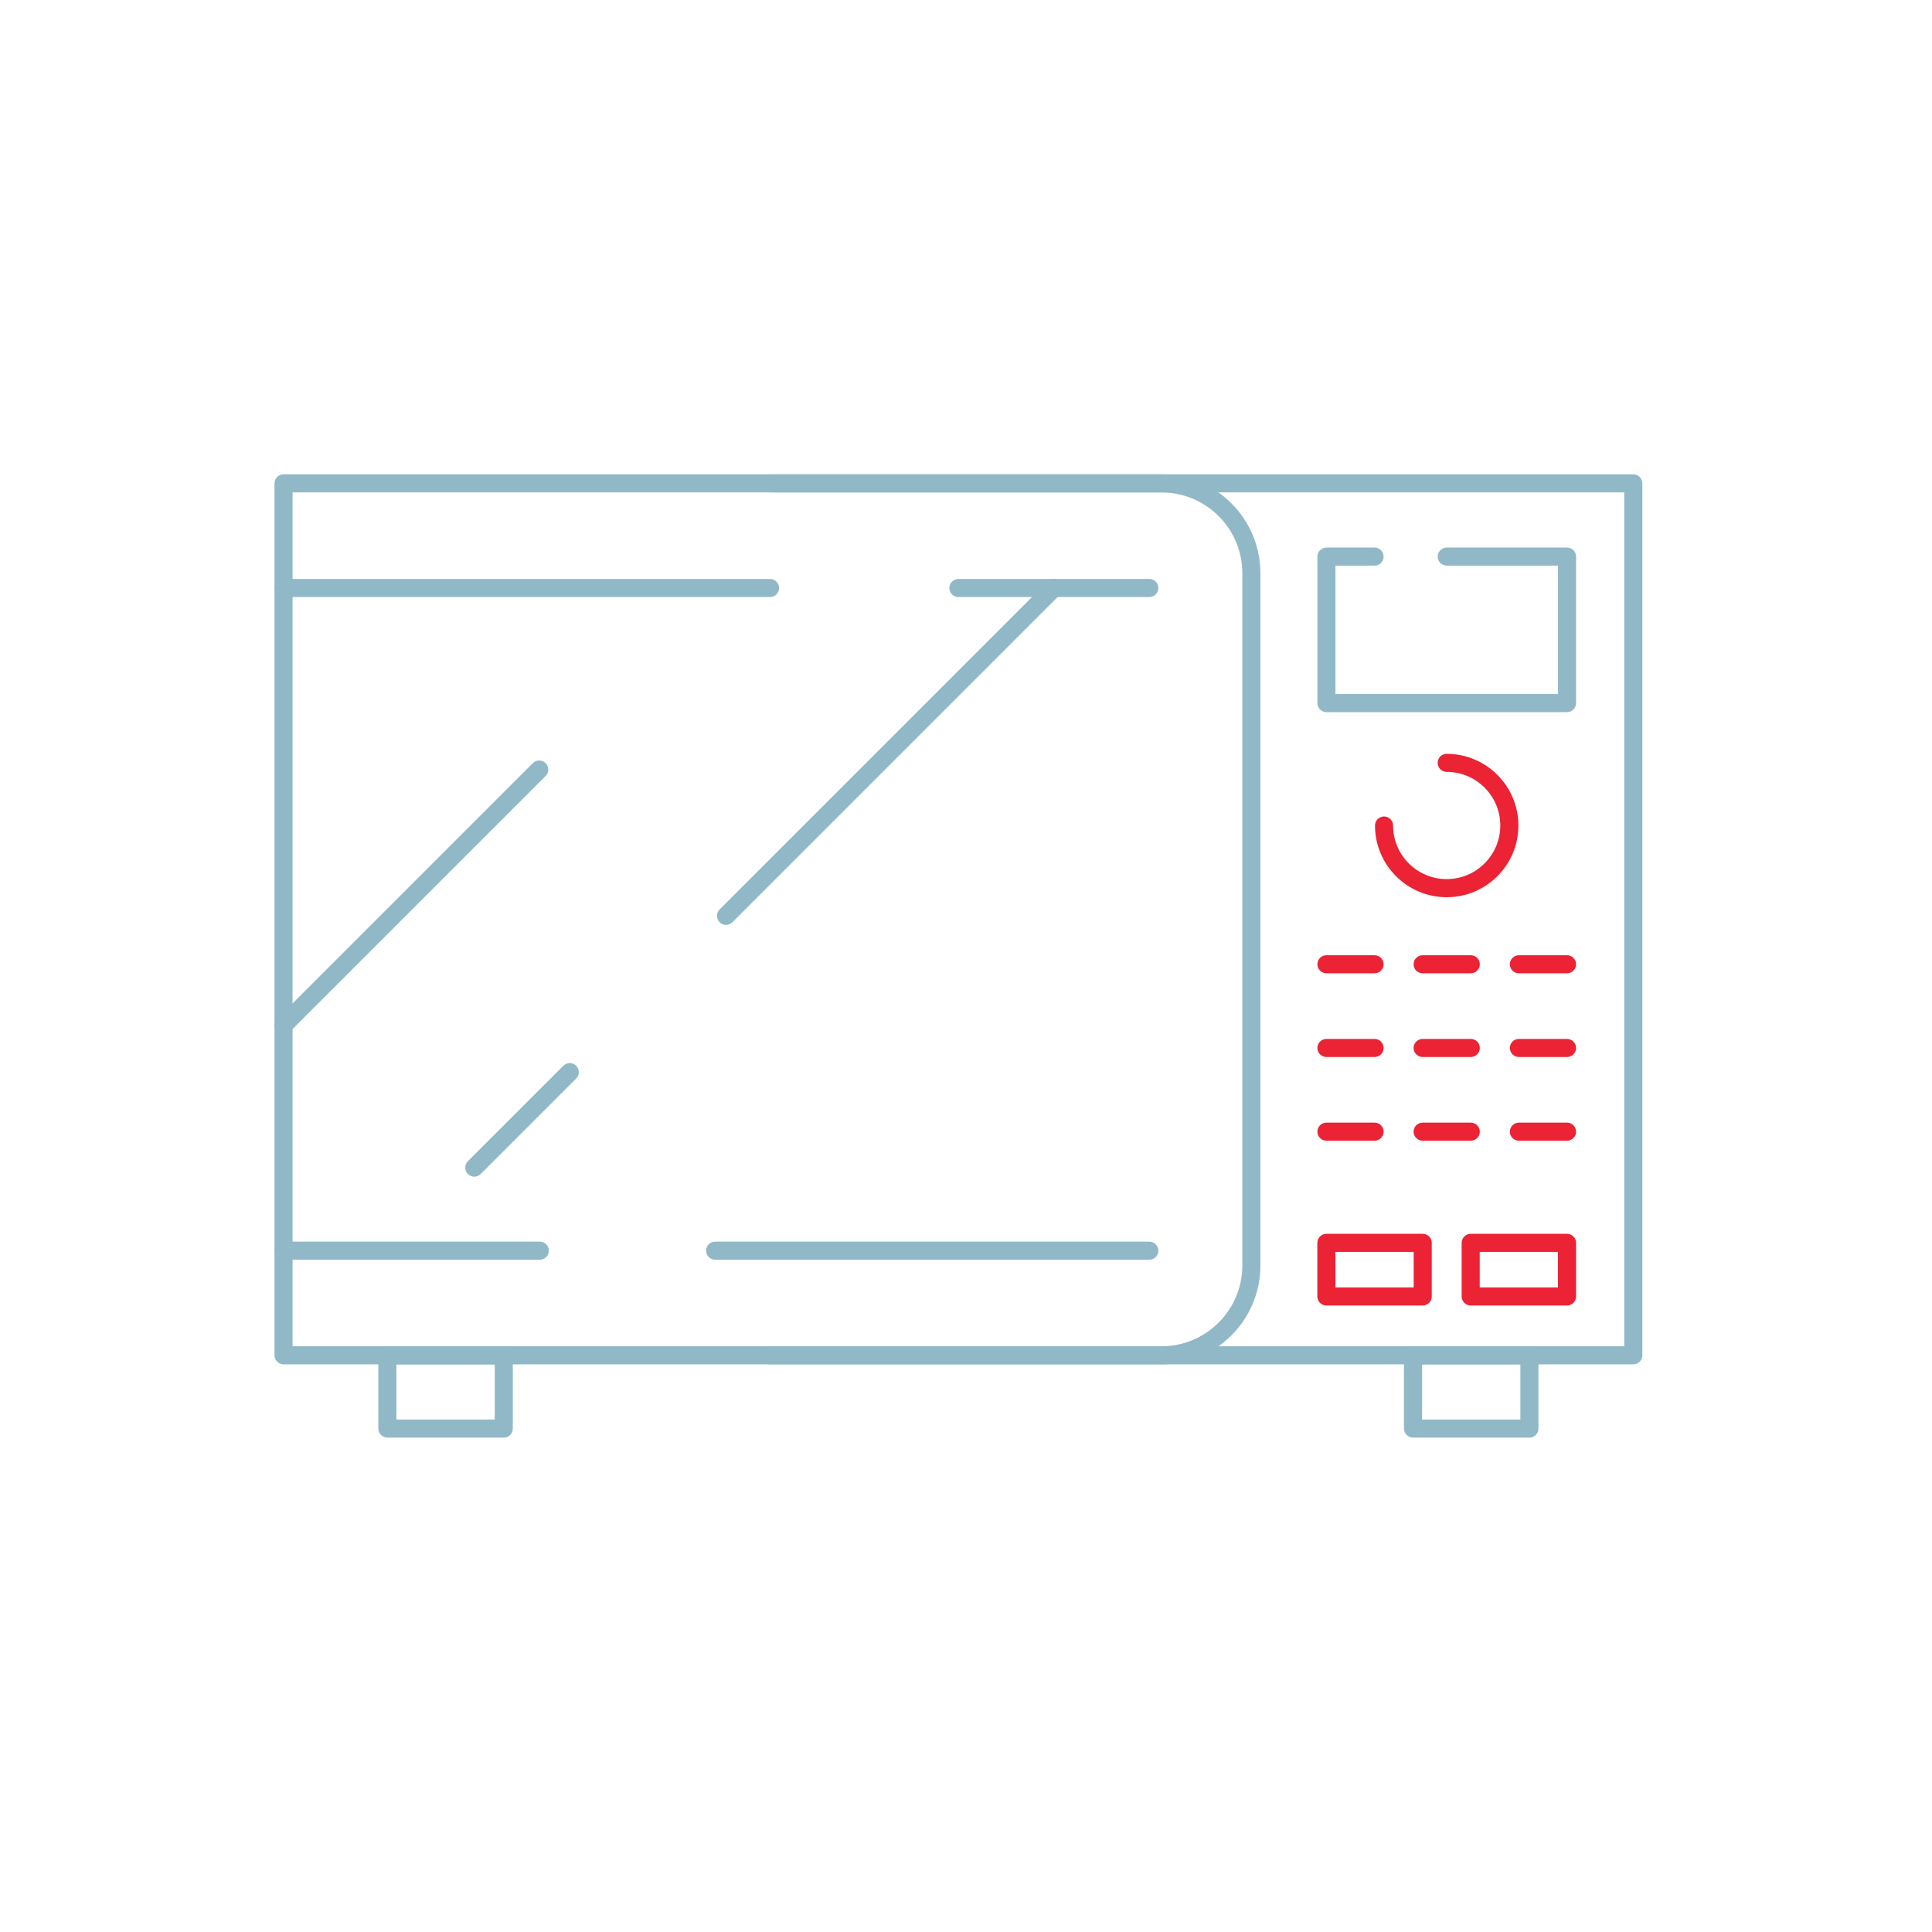 <?xml version="1.0" encoding="utf-8"?>
<!-- Generator: Adobe Illustrator 25.1.0, SVG Export Plug-In . SVG Version: 6.00 Build 0)  -->
<svg version="1.1" xmlns="http://www.w3.org/2000/svg" xmlns:xlink="http://www.w3.org/1999/xlink" x="0px" y="0px"
	 viewBox="0 0 400 400" style="enable-background:new 0 0 400 400;" xml:space="preserve">
<style type="text/css">
	.st0{display:none;}
	.st1{display:inline;}
	.st2{fill:#91B8C6;}
	.st3{fill:#EB2335;}
</style>
<g id="Elements" class="st0">
</g>
<g id="Layer_9" class="st0">
</g>
<g id="Cooktop" class="st0">
	<g class="st1">
		<path class="st2" d="M338.02,347.96H58.84c-1.11,0-2.01-0.9-2.01-2.01V49.89c0-1.11,0.9-2.01,2.01-2.01h279.18
			c1.11,0,2.01,0.9,2.01,2.01v296.07C340.03,347.06,339.13,347.96,338.02,347.96z M60.85,343.94h275.16V51.9H60.85V343.94z"/>
	</g>
	<g class="st1">
		<g>
			<path class="st3" d="M265,169.44c-8.73,0-17.48-2.41-25.16-7.36c-0.93-0.6-1.2-1.85-0.6-2.78c0.6-0.93,1.85-1.2,2.78-0.6
				c16.74,10.8,39.13,8.39,53.24-5.72c14.27-14.27,16.56-36.82,5.46-53.63c-0.61-0.93-0.36-2.17,0.57-2.79
				c0.93-0.61,2.17-0.36,2.79,0.57c12.15,18.4,9.63,43.08-5.98,58.69C289.14,164.79,277.11,169.44,265,169.44z"/>
		</g>
		<g>
			<path class="st3" d="M227.8,149.41c-0.65,0-1.29-0.32-1.68-0.9c-12.14-18.4-9.63-43.08,5.98-58.69
				c15.44-15.44,39.94-18.06,58.27-6.26c0.93,0.6,1.2,1.85,0.6,2.78c-0.6,0.93-1.85,1.2-2.78,0.6c-16.75-10.8-39.14-8.39-53.24,5.72
				c-14.27,14.27-16.56,36.82-5.47,53.63c0.61,0.93,0.36,2.17-0.57,2.79C228.57,149.3,228.18,149.41,227.8,149.41z"/>
		</g>
		<g>
			<path class="st2" d="M131.65,169.44c-8.73,0-17.48-2.41-25.16-7.36c-0.93-0.6-1.2-1.85-0.6-2.78c0.6-0.93,1.85-1.2,2.78-0.6
				c16.74,10.8,39.13,8.39,53.24-5.72c14.27-14.27,16.56-36.82,5.46-53.63c-0.61-0.93-0.36-2.17,0.57-2.79
				c0.93-0.61,2.17-0.36,2.79,0.57c12.15,18.4,9.63,43.08-5.98,58.69C155.78,164.79,143.75,169.44,131.65,169.44z"/>
		</g>
		<g>
			<path class="st2" d="M94.44,149.41c-0.65,0-1.29-0.32-1.68-0.9c-12.14-18.4-9.63-43.08,5.98-58.69
				c15.44-15.44,39.94-18.06,58.27-6.26c0.93,0.6,1.2,1.85,0.6,2.78c-0.6,0.93-1.85,1.2-2.78,0.6c-16.75-10.8-39.13-8.39-53.24,5.72
				c-14.27,14.27-16.56,36.82-5.47,53.63c0.61,0.93,0.36,2.17-0.57,2.79C95.21,149.3,94.82,149.41,94.44,149.41z"/>
		</g>
		<g>
			<path class="st2" d="M131.65,289.21c-8.72,0-17.48-2.41-25.16-7.36c-0.93-0.6-1.2-1.85-0.6-2.78c0.6-0.93,1.85-1.2,2.78-0.6
				c16.74,10.79,39.13,8.38,53.24-5.72c14.27-14.27,16.56-36.82,5.46-53.63c-0.61-0.93-0.36-2.17,0.57-2.79
				c0.93-0.61,2.17-0.35,2.79,0.57c12.15,18.4,9.63,43.08-5.98,58.69C155.78,284.56,143.75,289.21,131.65,289.21z"/>
		</g>
		<g>
			<path class="st2" d="M94.44,269.17c-0.65,0-1.29-0.32-1.68-0.9c-12.14-18.4-9.63-43.08,5.98-58.69
				c15.43-15.44,39.94-18.08,58.27-6.26c0.93,0.6,1.2,1.85,0.6,2.78c-0.6,0.93-1.85,1.2-2.78,0.6c-16.75-10.8-39.13-8.39-53.24,5.72
				c-14.27,14.27-16.56,36.82-5.47,53.63c0.61,0.93,0.36,2.17-0.57,2.79C95.21,269.07,94.82,269.17,94.44,269.17z"/>
		</g>
		<g>
			<path class="st2" d="M265,289.21c-8.72,0-17.48-2.41-25.16-7.36c-0.93-0.6-1.2-1.85-0.6-2.78c0.6-0.93,1.85-1.2,2.78-0.6
				c16.74,10.79,39.13,8.38,53.24-5.72c14.27-14.27,16.56-36.82,5.46-53.63c-0.61-0.93-0.36-2.17,0.57-2.79
				c0.93-0.61,2.17-0.35,2.79,0.57c12.15,18.4,9.63,43.08-5.98,58.69C289.14,284.56,277.11,289.21,265,289.21z"/>
		</g>
		<g>
			<path class="st2" d="M227.8,269.17c-0.65,0-1.29-0.32-1.68-0.9c-12.14-18.4-9.63-43.08,5.98-58.69
				c15.43-15.44,39.94-18.08,58.27-6.26c0.93,0.6,1.2,1.85,0.6,2.78c-0.6,0.93-1.85,1.2-2.78,0.6c-16.75-10.8-39.14-8.39-53.24,5.72
				c-14.27,14.27-16.56,36.82-5.47,53.63c0.61,0.93,0.36,2.17-0.57,2.79C228.57,269.07,228.18,269.17,227.8,269.17z"/>
		</g>
	</g>
	<g class="st1">
		<path class="st3" d="M198.43,329.32c-6.03,0-10.94-4.91-10.94-10.95c0-6.03,4.91-10.94,10.94-10.94c1.11,0,2.01,0.9,2.01,2.01
			s-0.9,2.01-2.01,2.01c-3.82,0-6.92,3.1-6.92,6.92s3.1,6.92,6.92,6.92c3.82,0,6.92-3.11,6.92-6.92c0-1.11,0.9-2.01,2.01-2.01
			s2.01,0.9,2.01,2.01C209.37,324.41,204.46,329.32,198.43,329.32z"/>
	</g>
	<g class="st1">
		<g>
			<g>
				<path class="st3" d="M232.07,320.39h-5.84c-1.11,0-2.01-0.9-2.01-2.01s0.9-2.01,2.01-2.01h5.84c1.11,0,2.01,0.9,2.01,2.01
					S233.18,320.39,232.07,320.39z"/>
			</g>
			<g>
				<path class="st3" d="M252.48,320.39h-5.84c-1.11,0-2.01-0.9-2.01-2.01s0.9-2.01,2.01-2.01h5.84c1.11,0,2.01,0.9,2.01,2.01
					S253.59,320.39,252.48,320.39z"/>
			</g>
		</g>
		<g>
			<g>
				<path class="st3" d="M150.21,320.39h-5.85c-1.11,0-2.01-0.9-2.01-2.01s0.9-2.01,2.01-2.01h5.85c1.11,0,2.01,0.9,2.01,2.01
					S151.32,320.39,150.21,320.39z"/>
			</g>
			<g>
				<path class="st3" d="M170.63,320.39h-5.84c-1.11,0-2.01-0.9-2.01-2.01s0.9-2.01,2.01-2.01h5.84c1.11,0,2.01,0.9,2.01,2.01
					S171.74,320.39,170.63,320.39z"/>
			</g>
		</g>
	</g>
</g>
<g id="Microwave">
	<g>
		<g>
			<path class="st2" d="M338.16,282.47H58.7c-1.03,0-1.87-0.84-1.87-1.87V100.07c0-1.03,0.84-1.87,1.87-1.87h279.46
				c1.03,0,1.87,0.84,1.87,1.87V280.6C340.03,281.63,339.19,282.47,338.16,282.47z M60.57,278.73h275.71V101.94H60.57V278.73z"/>
		</g>
		<g>
			<path class="st2" d="M240.49,282.47h-81.06c-1.03,0-1.87-0.84-1.87-1.87s0.84-1.87,1.87-1.87h81.06c9.22,0,16.72-7.5,16.72-16.72
				V118.67c0-9.22-7.5-16.72-16.72-16.72h-81.06c-1.03,0-1.87-0.84-1.87-1.87s0.84-1.87,1.87-1.87h81.06
				c11.28,0,20.46,9.18,20.46,20.47v143.34C260.96,273.29,251.77,282.47,240.49,282.47z"/>
		</g>
		<g>
			<path class="st2" d="M324.44,147.44h-49.82c-1.03,0-1.87-0.84-1.87-1.87v-30.33c0-1.03,0.84-1.87,1.87-1.87h9.97
				c1.03,0,1.87,0.84,1.87,1.87s-0.84,1.87-1.87,1.87h-8.1v26.58h46.08v-26.58h-23.04c-1.03,0-1.87-0.84-1.87-1.87
				s0.84-1.87,1.87-1.87h24.91c1.03,0,1.87,0.84,1.87,1.87v30.33C326.31,146.6,325.47,147.44,324.44,147.44z"/>
		</g>
		<g>
			<path class="st3" d="M294.56,270.29h-19.95c-1.03,0-1.87-0.84-1.87-1.87v-11.1c0-1.03,0.84-1.87,1.87-1.87h19.95
				c1.03,0,1.87,0.84,1.87,1.87v11.1C296.43,269.45,295.59,270.29,294.56,270.29z M276.49,266.55h16.2v-7.36h-16.2V266.55z"/>
		</g>
		<g>
			<path class="st3" d="M324.44,270.29h-19.95c-1.03,0-1.87-0.84-1.87-1.87v-11.1c0-1.03,0.84-1.87,1.87-1.87h19.95
				c1.03,0,1.87,0.84,1.87,1.87v11.1C326.31,269.45,325.47,270.29,324.44,270.29z M306.36,266.55h16.2v-7.36h-16.2V266.55z"/>
		</g>
		<g>
			<path class="st3" d="M299.53,185.76c-8.19,0-14.85-6.66-14.85-14.85c0-1.03,0.84-1.87,1.87-1.87s1.87,0.84,1.87,1.87
				c0,6.12,4.98,11.1,11.1,11.1s11.1-4.98,11.1-11.1c0-6.12-4.98-11.1-11.1-11.1c-1.03,0-1.87-0.84-1.87-1.87
				c0-1.03,0.84-1.87,1.87-1.87c8.19,0,14.85,6.66,14.85,14.85S307.71,185.76,299.53,185.76z"/>
		</g>
		<g>
			<path class="st3" d="M284.59,201.51h-9.97c-1.03,0-1.87-0.84-1.87-1.87s0.84-1.87,1.87-1.87h9.97c1.03,0,1.87,0.84,1.87,1.87
				S285.62,201.51,284.59,201.51z"/>
		</g>
		<g>
			<path class="st3" d="M304.51,201.51h-9.97c-1.03,0-1.87-0.84-1.87-1.87s0.84-1.87,1.87-1.87h9.97c1.03,0,1.87,0.84,1.87,1.87
				S305.54,201.51,304.51,201.51z"/>
		</g>
		<g>
			<path class="st3" d="M324.44,201.51h-9.97c-1.03,0-1.87-0.84-1.87-1.87s0.84-1.87,1.87-1.87h9.97c1.03,0,1.87,0.84,1.87,1.87
				S325.47,201.51,324.44,201.51z"/>
		</g>
		<g>
			<path class="st3" d="M284.59,218.84h-9.97c-1.03,0-1.87-0.84-1.87-1.87s0.84-1.87,1.87-1.87h9.97c1.03,0,1.87,0.84,1.87,1.87
				S285.62,218.84,284.59,218.84z"/>
		</g>
		<g>
			<path class="st3" d="M304.51,218.84h-9.97c-1.03,0-1.87-0.84-1.87-1.87s0.84-1.87,1.87-1.87h9.97c1.03,0,1.87,0.84,1.87,1.87
				S305.54,218.84,304.51,218.84z"/>
		</g>
		<g>
			<path class="st3" d="M324.44,218.84h-9.97c-1.03,0-1.87-0.84-1.87-1.87s0.84-1.87,1.87-1.87h9.97c1.03,0,1.87,0.84,1.87,1.87
				S325.47,218.84,324.44,218.84z"/>
		</g>
		<g>
			<path class="st3" d="M284.59,236.17h-9.97c-1.03,0-1.87-0.84-1.87-1.87s0.84-1.87,1.87-1.87h9.97c1.03,0,1.87,0.84,1.87,1.87
				S285.62,236.17,284.59,236.17z"/>
		</g>
		<g>
			<path class="st3" d="M304.51,236.17h-9.97c-1.03,0-1.87-0.84-1.87-1.87s0.84-1.87,1.87-1.87h9.97c1.03,0,1.87,0.84,1.87,1.87
				S305.54,236.17,304.51,236.17z"/>
		</g>
		<g>
			<path class="st3" d="M324.44,236.17h-9.97c-1.03,0-1.87-0.84-1.87-1.87s0.84-1.87,1.87-1.87h9.97c1.03,0,1.87,0.84,1.87,1.87
				S325.47,236.17,324.44,236.17z"/>
		</g>
		<g>
			<g>
				<path class="st2" d="M237.96,123.61h-39.54c-1.03,0-1.87-0.84-1.87-1.87s0.84-1.87,1.87-1.87h39.54c1.03,0,1.87,0.84,1.87,1.87
					S238.99,123.61,237.96,123.61z"/>
			</g>
			<g>
				<path class="st2" d="M159.43,123.61H58.7c-1.03,0-1.87-0.84-1.87-1.87s0.84-1.87,1.87-1.87h100.73c1.03,0,1.87,0.84,1.87,1.87
					S160.47,123.61,159.43,123.61z"/>
			</g>
		</g>
		<g>
			<g>
				<path class="st2" d="M237.96,260.81h-89.9c-1.03,0-1.87-0.84-1.87-1.87s0.84-1.87,1.87-1.87h89.9c1.03,0,1.87,0.84,1.87,1.87
					S238.99,260.81,237.96,260.81z"/>
			</g>
			<g>
				<path class="st2" d="M111.77,260.81H58.7c-1.03,0-1.87-0.84-1.87-1.87s0.84-1.87,1.87-1.87h53.07c1.03,0,1.87,0.84,1.87,1.87
					S112.81,260.81,111.77,260.81z"/>
			</g>
		</g>
		<g>
			<g>
				<path class="st2" d="M104.3,297.64H80.2c-1.03,0-1.87-0.84-1.87-1.87V280.6c0-1.03,0.84-1.87,1.87-1.87h24.1
					c1.03,0,1.87,0.84,1.87,1.87v15.17C106.18,296.8,105.34,297.64,104.3,297.64z M82.08,293.9h20.35v-11.42H82.08V293.9z"/>
			</g>
			<g>
				<path class="st2" d="M316.65,297.64h-24.1c-1.03,0-1.87-0.84-1.87-1.87V280.6c0-1.03,0.84-1.87,1.87-1.87h24.1
					c1.03,0,1.87,0.84,1.87,1.87v15.17C318.52,296.8,317.68,297.64,316.65,297.64z M294.43,293.9h20.35v-11.42h-20.35V293.9z"/>
			</g>
		</g>
	</g>
	<g>
		<path class="st2" d="M98.19,243.62c-0.48,0-0.96-0.18-1.32-0.55c-0.73-0.73-0.73-1.92,0-2.65l19.77-19.77
			c0.73-0.73,1.92-0.73,2.65,0c0.73,0.73,0.73,1.92,0,2.65l-19.77,19.77C99.15,243.43,98.67,243.62,98.19,243.62z"/>
	</g>
	<g>
		<path class="st2" d="M150.31,191.49c-0.48,0-0.96-0.18-1.32-0.55c-0.73-0.73-0.73-1.92,0-2.65l67.88-67.88
			c0.73-0.73,1.92-0.73,2.65,0c0.73,0.73,0.73,1.92,0,2.65l-67.88,67.88C151.27,191.3,150.79,191.49,150.31,191.49z"/>
	</g>
	<g>
		<path class="st2" d="M58.7,214.14c-0.48,0-0.96-0.18-1.32-0.55c-0.73-0.73-0.73-1.92,0-2.65l52.94-52.94
			c0.73-0.73,1.92-0.73,2.65,0c0.73,0.73,0.73,1.92,0,2.65l-52.94,52.94C59.66,213.96,59.18,214.14,58.7,214.14z"/>
	</g>
</g>
<g id="Oven" class="st0">
	<g class="st1">
		<path class="st2" d="M327.52,385.42H69.35c-6.9,0-12.52-5.62-12.52-12.52V22.93c0-6.9,5.62-12.51,12.52-12.51h37.72
			c1.37,0,2.48,1.11,2.48,2.48c0,1.37-1.11,2.48-2.48,2.48H69.35c-4.17,0-7.56,3.39-7.56,7.56V372.9c0,4.17,3.39,7.56,7.56,7.56
			h258.17c4.17,0,7.56-3.39,7.56-7.56V22.93c0-4.17-3.39-7.56-7.56-7.56H152.49c-1.37,0-2.48-1.11-2.48-2.48
			c0-1.37,1.11-2.48,2.48-2.48h175.03c6.9,0,12.51,5.62,12.51,12.51V372.9C340.03,379.8,334.41,385.42,327.52,385.42z"/>
	</g>
	<g class="st1">
		<path class="st2" d="M337.55,89h-74.63c-1.37,0-2.48-1.11-2.48-2.48c0-1.37,1.11-2.48,2.48-2.48h74.63c1.37,0,2.48,1.11,2.48,2.48
			C340.03,87.89,338.92,89,337.55,89z"/>
	</g>
	<g class="st1">
		<path class="st2" d="M219.7,89H59.31c-1.37,0-2.48-1.11-2.48-2.48c0-1.37,1.11-2.48,2.48-2.48h160.4c1.37,0,2.48,1.11,2.48,2.48
			C222.18,87.89,221.07,89,219.7,89z"/>
	</g>
	<g class="st1">
		<path class="st2" d="M337.55,335.7H191.46c-1.37,0-2.48-1.11-2.48-2.48c0-1.37,1.11-2.48,2.48-2.48h146.09
			c1.37,0,2.48,1.11,2.48,2.48C340.03,334.59,338.92,335.7,337.55,335.7z"/>
	</g>
	<g class="st1">
		<path class="st2" d="M145.79,335.7H59.31c-1.37,0-2.48-1.11-2.48-2.48c0-1.37,1.11-2.48,2.48-2.48h86.49
			c1.37,0,2.48,1.11,2.48,2.48C148.27,334.59,147.16,335.7,145.79,335.7z"/>
	</g>
	<g class="st1">
		<path class="st3" d="M300.26,127.25c-1.37,0-2.48-1.11-2.48-2.48v-2.15c0-3.77-3.07-6.84-6.84-6.84H105.92
			c-3.77,0-6.84,3.07-6.84,6.84v2.15c0,1.37-1.11,2.48-2.48,2.48c-1.37,0-2.48-1.11-2.48-2.48v-2.15c0-6.51,5.3-11.8,11.8-11.8
			h185.02c6.5,0,11.8,5.3,11.8,11.8v2.15C302.74,126.14,301.63,127.25,300.26,127.25z"/>
	</g>
	<g class="st1">
		<g>
			<path class="st3" d="M114.41,63.86c-8.02,0-14.55-6.53-14.55-14.55s6.53-14.55,14.55-14.55c8.02,0,14.55,6.53,14.55,14.55
				S122.43,63.86,114.41,63.86z M114.41,39.71c-5.29,0-9.59,4.3-9.59,9.59s4.3,9.59,9.59,9.59s9.59-4.3,9.59-9.59
				S119.7,39.71,114.41,39.71z"/>
		</g>
		<g>
			<path class="st3" d="M170.42,63.86c-8.02,0-14.55-6.53-14.55-14.55s6.53-14.55,14.55-14.55c8.02,0,14.55,6.53,14.55,14.55
				S178.44,63.86,170.42,63.86z M170.42,39.71c-5.29,0-9.59,4.3-9.59,9.59s4.3,9.59,9.59,9.59c5.29,0,9.59-4.3,9.59-9.59
				S175.71,39.71,170.42,39.71z"/>
		</g>
		<g>
			<path class="st3" d="M226.44,63.86c-8.02,0-14.55-6.53-14.55-14.55s6.53-14.55,14.55-14.55s14.55,6.53,14.55,14.55
				S234.46,63.86,226.44,63.86z M226.44,39.71c-5.29,0-9.59,4.3-9.59,9.59s4.3,9.59,9.59,9.59c5.29,0,9.59-4.3,9.59-9.59
				S231.73,39.71,226.44,39.71z"/>
		</g>
		<g>
			<path class="st3" d="M282.46,63.86c-8.02,0-14.55-6.53-14.55-14.55s6.53-14.55,14.55-14.55c8.02,0,14.55,6.53,14.55,14.55
				S290.48,63.86,282.46,63.86z M282.46,39.71c-5.29,0-9.59,4.3-9.59,9.59s4.3,9.59,9.59,9.59c5.29,0,9.59-4.3,9.59-9.59
				S287.75,39.71,282.46,39.71z"/>
		</g>
	</g>
	<g class="st1">
		<path class="st2" d="M287.88,293.62h-178.9c-8.19,0-14.86-6.67-14.86-14.86V175.88c0-8.19,6.67-14.86,14.86-14.86h178.9
			c8.19,0,14.86,6.67,14.86,14.86v102.88C302.74,286.96,296.07,293.62,287.88,293.62z M108.98,165.98c-5.46,0-9.9,4.44-9.9,9.9
			v102.88c0,5.46,4.44,9.9,9.9,9.9h178.9c5.46,0,9.9-4.44,9.9-9.9V175.88c0-5.46-4.44-9.9-9.9-9.9H108.98z"/>
	</g>
	<g class="st1">
		<path class="st2" d="M113.15,248.86c-0.64,0-1.27-0.24-1.75-0.73c-0.97-0.97-0.97-2.54,0-3.51l19.3-19.3
			c0.97-0.97,2.54-0.97,3.51,0c0.97,0.97,0.97,2.54,0,3.51l-19.3,19.3C114.42,248.62,113.79,248.86,113.15,248.86z"/>
	</g>
	<g class="st1">
		<path class="st2" d="M156.88,205.14c-0.64,0-1.27-0.24-1.75-0.73c-0.97-0.97-0.97-2.54,0-3.51l39.17-39.16
			c0.97-0.97,2.54-0.97,3.51,0c0.97,0.97,0.97,2.54,0,3.51l-39.17,39.16C158.14,204.89,157.51,205.14,156.88,205.14z"/>
	</g>
	<g class="st1">
		<path class="st2" d="M141.54,293.62c-0.63,0-1.27-0.24-1.75-0.73c-0.97-0.97-0.97-2.54,0-3.51l78.17-78.17
			c0.97-0.97,2.54-0.97,3.51,0c0.97,0.97,0.97,2.54,0,3.51l-78.17,78.17C142.81,293.38,142.17,293.62,141.54,293.62z"/>
	</g>
</g>
<g id="Dishwasher" class="st0">
	<g class="st1">
		<g>
			<path class="st2" d="M326.72,385.42H70.14c-7.34,0-13.31-5.97-13.31-13.31V23.73c0-7.34,5.97-13.31,13.31-13.31h256.58
				c7.34,0,13.31,5.97,13.31,13.31v348.38C340.03,379.45,334.06,385.42,326.72,385.42z M70.14,15.37c-4.61,0-8.36,3.75-8.36,8.36
				v348.38c0,4.61,3.75,8.36,8.36,8.36h256.58c4.61,0,8.36-3.75,8.36-8.36V23.73c0-4.61-3.75-8.36-8.36-8.36H70.14z"/>
		</g>
	</g>
	<g class="st1">
		<path class="st2" d="M337.55,83.74H59.3c-1.37,0-2.48-1.11-2.48-2.48s1.11-2.48,2.48-2.48h278.25c1.37,0,2.48,1.11,2.48,2.48
			S338.92,83.74,337.55,83.74z"/>
	</g>
	<g class="st1">
		<path class="st2" d="M337.55,362.95H59.3c-1.37,0-2.48-1.11-2.48-2.48S57.94,358,59.3,358h278.25c1.37,0,2.48,1.11,2.48,2.48
			S338.92,362.95,337.55,362.95z"/>
	</g>
	<g class="st1">
		<path class="st3" d="M223.29,115.53c-1.37,0-2.48-1.11-2.48-2.48c0-4.04-3.29-7.32-7.32-7.32h-30.12c-4.04,0-7.32,3.29-7.32,7.32
			c0,1.37-1.11,2.48-2.48,2.48c-1.37,0-2.48-1.11-2.48-2.48c0-6.77,5.51-12.28,12.28-12.28h30.12c6.77,0,12.28,5.51,12.28,12.28
			C225.77,114.42,224.66,115.53,223.29,115.53z"/>
	</g>
	<g class="st1">
		<path class="st3" d="M92.65,57.02c-5.71,0-10.36-4.65-10.36-10.37c0-1.37,1.11-2.48,2.48-2.48c1.37,0,2.48,1.11,2.48,2.48
			c0,2.98,2.43,5.41,5.41,5.41c2.98,0,5.41-2.43,5.41-5.41s-2.43-5.41-5.41-5.41c-1.37,0-2.48-1.11-2.48-2.48
			c0-1.37,1.11-2.48,2.48-2.48c5.72,0,10.37,4.65,10.37,10.36C103.02,52.37,98.37,57.02,92.65,57.02z"/>
	</g>
	<g class="st1">
		<path class="st3" d="M125.77,57.02c-1.37,0-2.48-1.11-2.48-2.48s1.11-2.48,2.48-2.48c2.98,0,5.41-2.43,5.41-5.41
			s-2.43-5.41-5.41-5.41s-5.41,2.43-5.41,5.41c0,1.37-1.11,2.48-2.48,2.48s-2.48-1.11-2.48-2.48c0-5.71,4.65-10.36,10.37-10.36
			c5.71,0,10.36,4.65,10.36,10.36C136.13,52.37,131.48,57.02,125.77,57.02z"/>
	</g>
	<g class="st1">
		<path class="st3" d="M158.88,57.02c-5.72,0-10.37-4.65-10.37-10.37c0-5.71,4.65-10.36,10.37-10.36c5.71,0,10.36,4.65,10.36,10.36
			c0,1.37-1.11,2.48-2.48,2.48c-1.37,0-2.48-1.11-2.48-2.48c0-2.98-2.43-5.41-5.41-5.41c-2.98,0-5.41,2.43-5.41,5.41
			s2.43,5.41,5.41,5.41c1.37,0,2.48,1.11,2.48,2.48S160.25,57.02,158.88,57.02z"/>
	</g>
	<g class="st1">
		<path class="st3" d="M192,57.02c-5.71,0-10.36-4.65-10.36-10.37c0-5.71,4.65-10.36,10.36-10.36c1.37,0,2.48,1.11,2.48,2.48
			c0,1.37-1.11,2.48-2.48,2.48c-2.98,0-5.41,2.43-5.41,5.41s2.43,5.41,5.41,5.41c2.98,0,5.41-2.43,5.41-5.41
			c0-1.37,1.11-2.48,2.48-2.48c1.37,0,2.48,1.11,2.48,2.48C202.36,52.37,197.71,57.02,192,57.02z"/>
	</g>
	<g class="st1">
		<path class="st3" d="M308.27,66.88h-23.78c-1.37,0-2.48-1.11-2.48-2.48c0-1.37,1.11-2.48,2.48-2.48h23.78c1.93,0,3.5-1.57,3.5-3.5
			V34.89c0-1.93-1.57-3.5-3.5-3.5h-62.63c-1.93,0-3.5,1.57-3.5,3.5v23.54c0,1.93,1.57,3.5,3.5,3.5h13.03c1.37,0,2.48,1.11,2.48,2.48
			c0,1.37-1.11,2.48-2.48,2.48h-13.03c-4.66,0-8.45-3.79-8.45-8.45V34.89c0-4.66,3.79-8.46,8.45-8.46h62.63
			c4.66,0,8.45,3.79,8.45,8.46v23.54C316.72,63.09,312.93,66.88,308.27,66.88z"/>
	</g>
	<g class="st1">
		<path class="st3" d="M314.25,344.12h-24.02c-1.37,0-2.48-1.11-2.48-2.48c0-1.37,1.11-2.48,2.48-2.48h24.02
			c1.37,0,2.48,1.11,2.48,2.48C316.72,343.02,315.61,344.12,314.25,344.12z"/>
	</g>
</g>
<g id="Washing_Machine" class="st0">
	<g class="st1">
		<path class="st2" d="M331.82,385.42H65.04c-1.37,0-2.48-1.11-2.48-2.48V12.9c0-1.37,1.11-2.48,2.48-2.48h266.78
			c1.37,0,2.48,1.11,2.48,2.48v370.05C334.3,384.31,333.18,385.42,331.82,385.42z M67.52,380.47h261.82V15.37H67.52V380.47z"/>
	</g>
	<g class="st1">
		<path class="st2" d="M127.93,99.28c-1.37,0-2.48-1.11-2.48-2.48s1.11-2.48,2.48-2.48c22.7,0,45.03-6.08,64.58-17.59
			c20.32-11.95,43.53-18.27,67.1-18.27h72.21c1.37,0,2.48,1.11,2.48,2.48s-1.11,2.48-2.48,2.48h-72.21
			c-22.69,0-45.03,6.08-64.58,17.58C174.7,92.96,151.51,99.28,127.93,99.28z"/>
	</g>
	<g class="st1">
		<path class="st2" d="M88.71,99.28H65.04c-1.37,0-2.48-1.11-2.48-2.48s1.11-2.48,2.48-2.48h23.67c1.37,0,2.48,1.11,2.48,2.48
			S90.08,99.28,88.71,99.28z"/>
	</g>
	<g class="st1">
		<path class="st3" d="M175.12,69.3c-12.24,0-22.2-9.96-22.2-22.2c0-3.91,1.03-7.76,2.99-11.12c0.69-1.18,2.2-1.59,3.39-0.9
			c1.18,0.69,1.58,2.2,0.89,3.38c-1.52,2.62-2.32,5.6-2.32,8.64c0,9.51,7.73,17.25,17.24,17.25c9.51,0,17.24-7.74,17.24-17.25
			c0-9.51-7.73-17.24-17.24-17.24c-1.37,0-2.48-1.11-2.48-2.48c0-1.37,1.11-2.48,2.48-2.48c12.24,0,22.2,9.95,22.2,22.19
			C197.32,59.35,187.36,69.3,175.12,69.3z"/>
	</g>
	<g class="st1">
		<path class="st3" d="M257.23,49.58H219.7c-1.37,0-2.48-1.11-2.48-2.48V27.39c0-1.37,1.11-2.48,2.48-2.48h37.53
			c1.37,0,2.48,1.11,2.48,2.48v19.72C259.71,48.47,258.6,49.58,257.23,49.58z M222.18,44.63h32.57V29.86h-32.57V44.63z"/>
	</g>
	<g class="st1">
		<path class="st3" d="M288.43,29.86h-10.76c-1.37,0-2.48-1.11-2.48-2.48c0-1.37,1.11-2.48,2.48-2.48h10.76
			c1.37,0,2.48,1.11,2.48,2.48C290.91,28.75,289.8,29.86,288.43,29.86z"/>
	</g>
	<g class="st1">
		<path class="st3" d="M312.63,29.86h-10.76c-1.37,0-2.48-1.11-2.48-2.48c0-1.37,1.11-2.48,2.48-2.48h10.76
			c1.37,0,2.48,1.11,2.48,2.48C315.11,28.75,314,29.86,312.63,29.86z"/>
	</g>
	<g class="st1">
		<path class="st3" d="M288.43,49.58h-10.76c-1.37,0-2.48-1.11-2.48-2.48c0-1.37,1.11-2.48,2.48-2.48h10.76
			c1.37,0,2.48,1.11,2.48,2.48C290.91,48.47,289.8,49.58,288.43,49.58z"/>
	</g>
	<g class="st1">
		<path class="st3" d="M312.63,49.58h-10.76c-1.37,0-2.48-1.11-2.48-2.48c0-1.37,1.11-2.48,2.48-2.48h10.76
			c1.37,0,2.48,1.11,2.48,2.48C315.11,48.47,314,49.58,312.63,49.58z"/>
	</g>
	<g class="st1">
		<path class="st2" d="M198.43,315.18c-54.89,0-99.54-44.65-99.54-99.53c0-22.76,7.49-44.19,21.64-61.96
			c0.85-1.07,2.42-1.24,3.48-0.4c1.07,0.85,1.25,2.41,0.39,3.48c-13.45,16.89-20.56,37.25-20.56,58.88
			c0,52.15,42.42,94.58,94.58,94.58c52.15,0,94.57-42.43,94.57-94.58c0-52.15-42.42-94.58-94.57-94.58
			c-14.72,0-28.83,3.29-41.93,9.78c-1.23,0.6-2.71,0.11-3.32-1.12c-0.6-1.23-0.11-2.71,1.12-3.32
			c13.79-6.83,28.64-10.29,44.13-10.29c54.88,0,99.53,44.65,99.53,99.53C297.96,270.53,253.31,315.18,198.43,315.18z"/>
	</g>
	<g class="st1">
		<path class="st2" d="M198.43,285.54c-38.54,0-69.89-31.35-69.89-69.89c0-38.53,31.35-69.89,69.89-69.89s69.89,31.35,69.89,69.89
			c0,7.46-1.18,14.82-3.49,21.86c-0.43,1.3-1.81,2.01-3.13,1.58c-1.3-0.43-2.01-1.83-1.58-3.13c2.15-6.54,3.24-13.38,3.24-20.31
			c0-35.8-29.13-64.93-64.93-64.93s-64.93,29.13-64.93,64.93c0,35.81,29.13,64.94,64.93,64.94c17.65,0,34.17-6.97,46.5-19.61
			c0.95-0.98,2.51-0.99,3.5-0.05c0.98,0.96,1,2.52,0.04,3.5C235.21,278.05,217.43,285.54,198.43,285.54z"/>
	</g>
	<g class="st1">
		<path class="st3" d="M310.84,368.21h-45.18c-3.44,0-6.25-2.8-6.25-6.24v-29.04c0-3.44,2.81-6.24,6.25-6.24h45.18
			c3.44,0,6.24,2.8,6.24,6.24v29.04C317.08,365.41,314.28,368.21,310.84,368.21z M265.66,331.63c-0.71,0-1.29,0.58-1.29,1.29v29.04
			c0,0.71,0.57,1.29,1.29,1.29h45.18c0.71,0,1.28-0.58,1.28-1.29v-29.04c0-0.71-0.57-1.29-1.28-1.29H265.66z"/>
	</g>
</g>
<g id="Layer_8" class="st0">
</g>
<g id="Fridge" class="st0">
	<g class="st1">
		<g>
			<g>
				<path class="st2" d="M286.59,384.05H113.41c-1.34,0-2.43-1.09-2.43-2.43v-246.1c0-1.34,1.09-2.43,2.43-2.43s2.43,1.09,2.43,2.43
					v243.67h168.31V20.81H115.85v34.53c0,1.34-1.09,2.43-2.43,2.43s-2.43-1.09-2.43-2.43V18.38c0-1.34,1.09-2.43,2.43-2.43h173.17
					c1.34,0,2.43,1.09,2.43,2.43v363.24C289.02,382.96,287.93,384.05,286.59,384.05z"/>
			</g>
		</g>
		<g>
			<path class="st2" d="M113.41,109.56c-1.34,0-2.43-1.09-2.43-2.43V79.91c0-1.34,1.09-2.43,2.43-2.43s2.43,1.09,2.43,2.43v27.21
				C115.85,108.47,114.75,109.56,113.41,109.56z"/>
		</g>
		<g>
			<path class="st2" d="M286.59,279.16H113.41c-1.34,0-2.43-1.09-2.43-2.43s1.09-2.43,2.43-2.43h173.17c1.34,0,2.43,1.09,2.43,2.43
				S287.93,279.16,286.59,279.16z"/>
		</g>
		<g>
			<path class="st3" d="M260.54,253.82c-1.34,0-2.43-1.09-2.43-2.43c0-1.34,1.09-2.43,2.43-2.43c4.09,0,7.42-3.33,7.42-7.42V76.81
				c0-4.09-3.33-7.42-7.42-7.42c-1.34,0-2.43-1.09-2.43-2.43c0-1.34,1.09-2.43,2.43-2.43c6.78,0,12.29,5.51,12.29,12.29v164.73
				C272.83,248.31,267.32,253.82,260.54,253.82z"/>
		</g>
		<g>
			<path class="st3" d="M260.54,364.69c-1.34,0-2.43-1.09-2.43-2.43c0-1.34,1.09-2.43,2.43-2.43c4.09,0,7.42-3.33,7.42-7.43v-40.48
				c0-4.09-3.33-7.42-7.42-7.42c-1.34,0-2.43-1.09-2.43-2.43s1.09-2.43,2.43-2.43c6.78,0,12.29,5.51,12.29,12.29v40.48
				C272.83,359.18,267.32,364.69,260.54,364.69z"/>
		</g>
		<g>
			<path class="st3" d="M208.62,75.02h-17.25c-1.34,0-2.43-1.09-2.43-2.43V55.34c0-1.34,1.09-2.43,2.43-2.43h17.25
				c1.34,0,2.43,1.09,2.43,2.43v17.25C211.05,73.93,209.96,75.02,208.62,75.02z M193.81,70.15h12.38V57.77h-12.38V70.15z"/>
		</g>
	</g>
</g>
</svg>
